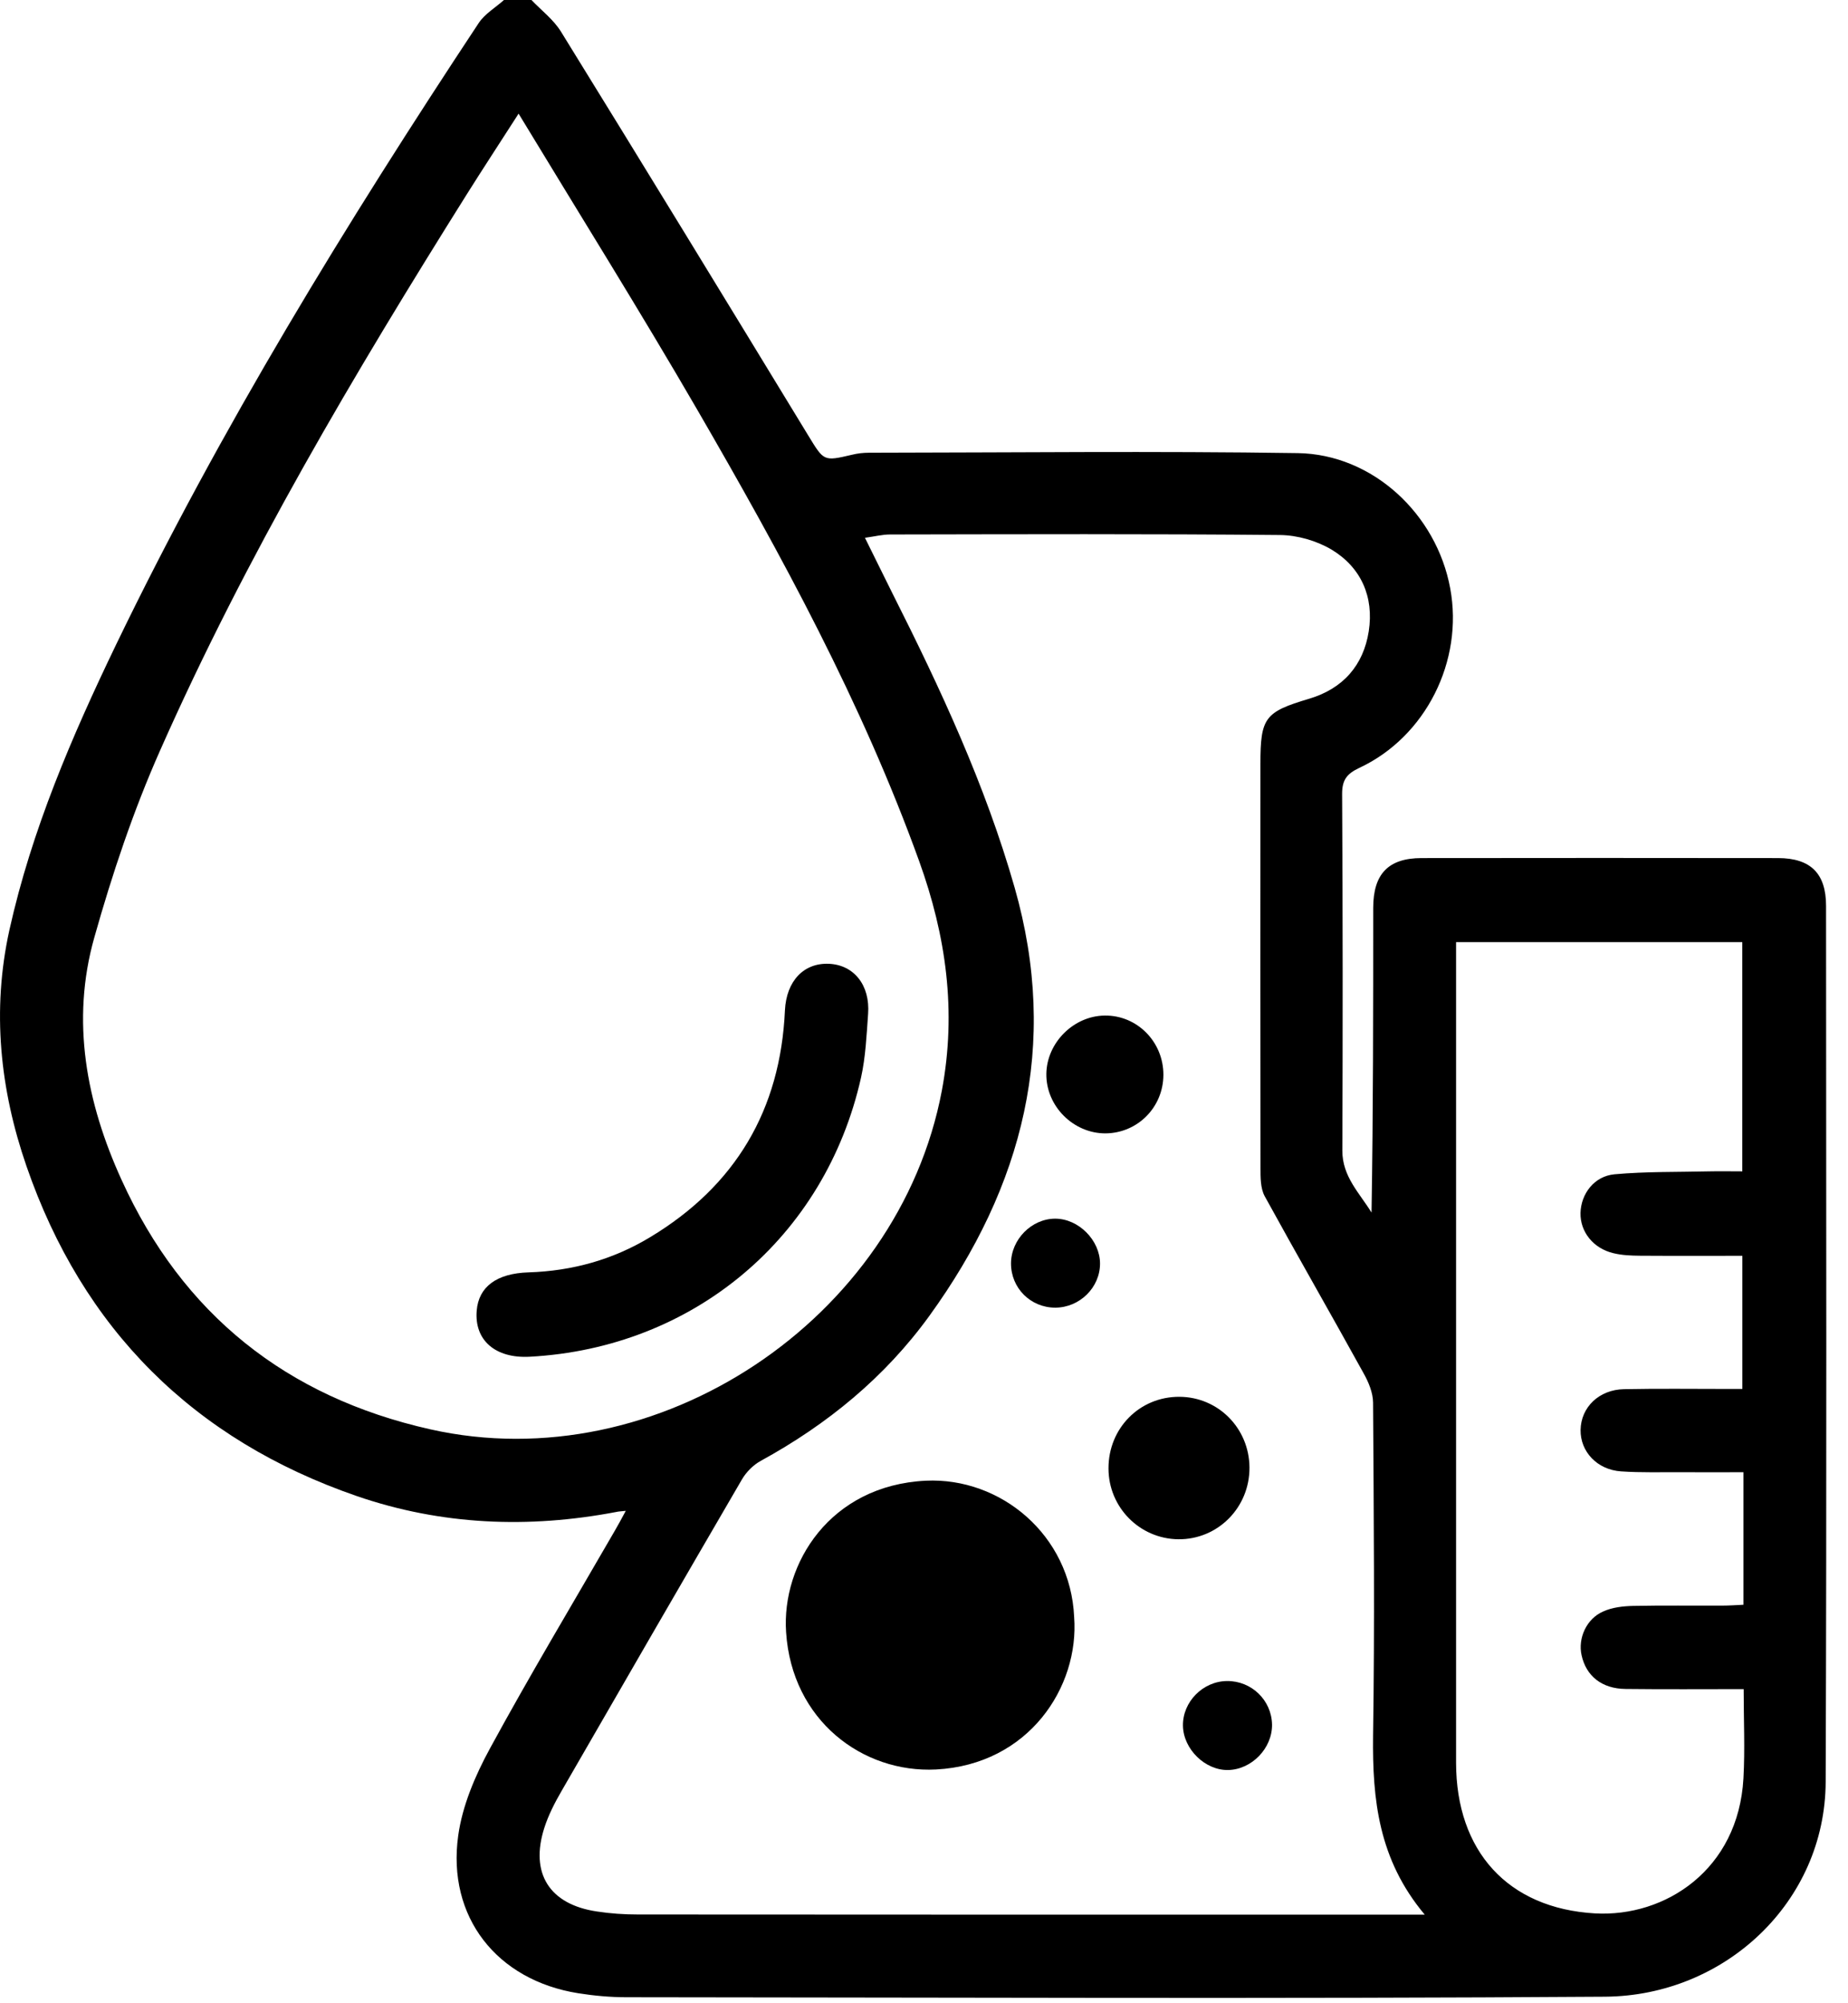 <?xml version="1.0" encoding="UTF-8"?> <svg xmlns="http://www.w3.org/2000/svg" width="24" height="26" viewBox="0 0 24 26" fill="none"> <path d="M6.902 0C7.033 0.137 7.191 0.256 7.288 0.415C8.364 2.156 9.431 3.903 10.496 5.651C10.701 5.986 10.694 5.989 11.062 5.903C11.133 5.885 11.21 5.876 11.287 5.876C13.143 5.874 14.998 5.853 16.855 5.881C17.828 5.896 18.657 6.673 18.834 7.637C19.009 8.577 18.517 9.564 17.652 9.967C17.491 10.043 17.43 10.123 17.43 10.303C17.439 11.847 17.439 13.392 17.433 14.936C17.433 15.272 17.657 15.485 17.812 15.738C17.834 14.413 17.834 13.096 17.834 11.781C17.835 11.341 18.032 11.138 18.46 11.137C20.005 11.135 21.549 11.135 23.093 11.137C23.515 11.138 23.715 11.337 23.715 11.757C23.716 15.547 23.724 19.337 23.71 23.126C23.704 24.684 22.404 25.903 20.846 25.915C16.611 25.944 12.373 25.925 8.137 25.922C7.928 25.922 7.716 25.903 7.509 25.87C6.453 25.702 5.803 24.881 5.951 23.823C6.005 23.435 6.171 23.046 6.361 22.697C6.88 21.743 7.44 20.81 7.983 19.87C8.029 19.792 8.072 19.711 8.127 19.609C8.068 19.616 8.034 19.616 8.002 19.624C6.862 19.841 5.732 19.795 4.635 19.418C2.515 18.687 1.074 17.252 0.343 15.133C0 14.14 -0.108 13.114 0.122 12.071C0.411 10.772 0.933 9.559 1.507 8.368C2.866 5.555 4.496 2.9 6.217 0.299C6.296 0.179 6.436 0.098 6.545 0H6.902ZM6.066 2.516C4.601 4.85 3.195 7.22 2.077 9.745C1.731 10.525 1.457 11.344 1.225 12.167C0.918 13.25 1.122 14.313 1.579 15.314C2.37 17.055 3.72 18.132 5.588 18.551C8.539 19.214 11.671 17.126 12.232 14.154C12.425 13.124 12.287 12.147 11.938 11.179C11.194 9.118 10.15 7.206 9.056 5.319C8.312 4.037 7.526 2.78 6.735 1.475C6.493 1.852 6.276 2.182 6.066 2.516ZM17.832 22.533C17.854 21.091 17.841 19.647 17.832 18.204C17.831 18.075 17.773 17.937 17.707 17.82C17.284 17.054 16.848 16.296 16.425 15.526C16.369 15.423 16.37 15.282 16.37 15.159C16.367 13.412 16.369 11.666 16.369 9.919C16.369 9.314 16.424 9.241 17.002 9.069C17.442 8.938 17.707 8.635 17.776 8.193C17.845 7.747 17.677 7.364 17.291 7.132C17.098 7.018 16.849 6.946 16.623 6.944C14.935 6.928 13.248 6.934 11.56 6.937C11.46 6.937 11.364 6.962 11.233 6.98C11.363 7.241 11.476 7.472 11.591 7.703C12.213 8.936 12.796 10.186 13.177 11.52C13.761 13.563 13.287 15.398 12.07 17.078C11.492 17.876 10.745 18.487 9.881 18.96C9.785 19.012 9.693 19.104 9.637 19.199C8.852 20.546 8.072 21.894 7.293 23.245C7.205 23.397 7.122 23.558 7.069 23.724C6.88 24.314 7.136 24.718 7.752 24.809C7.927 24.836 8.107 24.848 8.283 24.848C11.591 24.851 14.899 24.85 18.206 24.85H18.503C17.901 24.133 17.823 23.353 17.832 22.533ZM22.642 19.108C22.37 19.108 22.105 19.109 21.837 19.108C21.576 19.106 21.314 19.115 21.053 19.097C20.741 19.076 20.523 18.84 20.527 18.559C20.532 18.264 20.767 18.036 21.091 18.03C21.538 18.021 21.988 18.027 22.434 18.027H22.628V16.299C22.189 16.299 21.744 16.301 21.302 16.298C21.186 16.297 21.067 16.293 20.953 16.265C20.691 16.203 20.521 15.987 20.526 15.743C20.532 15.496 20.703 15.265 20.968 15.241C21.378 15.204 21.791 15.213 22.203 15.203C22.338 15.2 22.474 15.203 22.627 15.203V12.228H18.91V12.504C18.91 15.963 18.91 19.422 18.91 22.88C18.912 24.023 19.579 24.769 20.716 24.834C21.625 24.884 22.576 24.269 22.642 23.081C22.663 22.704 22.645 22.325 22.645 21.923C22.119 21.923 21.616 21.927 21.111 21.921C20.803 21.918 20.599 21.753 20.54 21.483C20.491 21.264 20.602 21.011 20.819 20.916C20.936 20.862 21.078 20.846 21.209 20.843C21.598 20.835 21.985 20.841 22.372 20.839C22.456 20.839 22.538 20.833 22.642 20.828V19.108Z" fill="black"></path> <path d="M6.879 17.609C9.007 17.495 10.716 16.061 11.182 13.987C11.242 13.717 11.254 13.436 11.274 13.16C11.302 12.786 11.089 12.523 10.765 12.509C10.438 12.495 10.213 12.733 10.194 13.112C10.136 14.405 9.552 15.39 8.444 16.057C7.961 16.349 7.432 16.496 6.865 16.514C6.448 16.527 6.216 16.702 6.191 17.011C6.159 17.395 6.433 17.633 6.879 17.609Z" fill="black"></path> <path d="M13.95 20.987C13.902 19.922 12.995 19.172 12.023 19.218C10.778 19.279 10.149 20.297 10.209 21.184C10.284 22.33 11.203 23.014 12.156 22.966C13.361 22.903 14.018 21.895 13.95 20.987Z" fill="black"></path> <path d="M14.396 19.058C14.396 19.563 14.8 19.972 15.303 19.978C15.816 19.983 16.23 19.566 16.227 19.046C16.223 18.537 15.822 18.132 15.318 18.129C14.8 18.126 14.395 18.537 14.396 19.058Z" fill="black"></path> <path d="M15.109 13.952C15.111 13.522 14.767 13.175 14.347 13.181C13.943 13.185 13.593 13.534 13.589 13.94C13.585 14.358 13.942 14.713 14.36 14.71C14.776 14.705 15.107 14.37 15.109 13.952Z" fill="black"></path> <path d="M15.935 21.818C15.621 21.821 15.358 22.089 15.363 22.398C15.368 22.702 15.651 22.979 15.951 22.973C16.257 22.966 16.524 22.69 16.52 22.383C16.514 22.066 16.253 21.815 15.935 21.818Z" fill="black"></path> <path d="M13.13 16.399C13.13 16.719 13.385 16.972 13.705 16.972C14.022 16.971 14.287 16.71 14.286 16.399C14.285 16.096 14.007 15.817 13.704 15.817C13.398 15.817 13.13 16.087 13.13 16.399Z" fill="black"></path> </svg> 